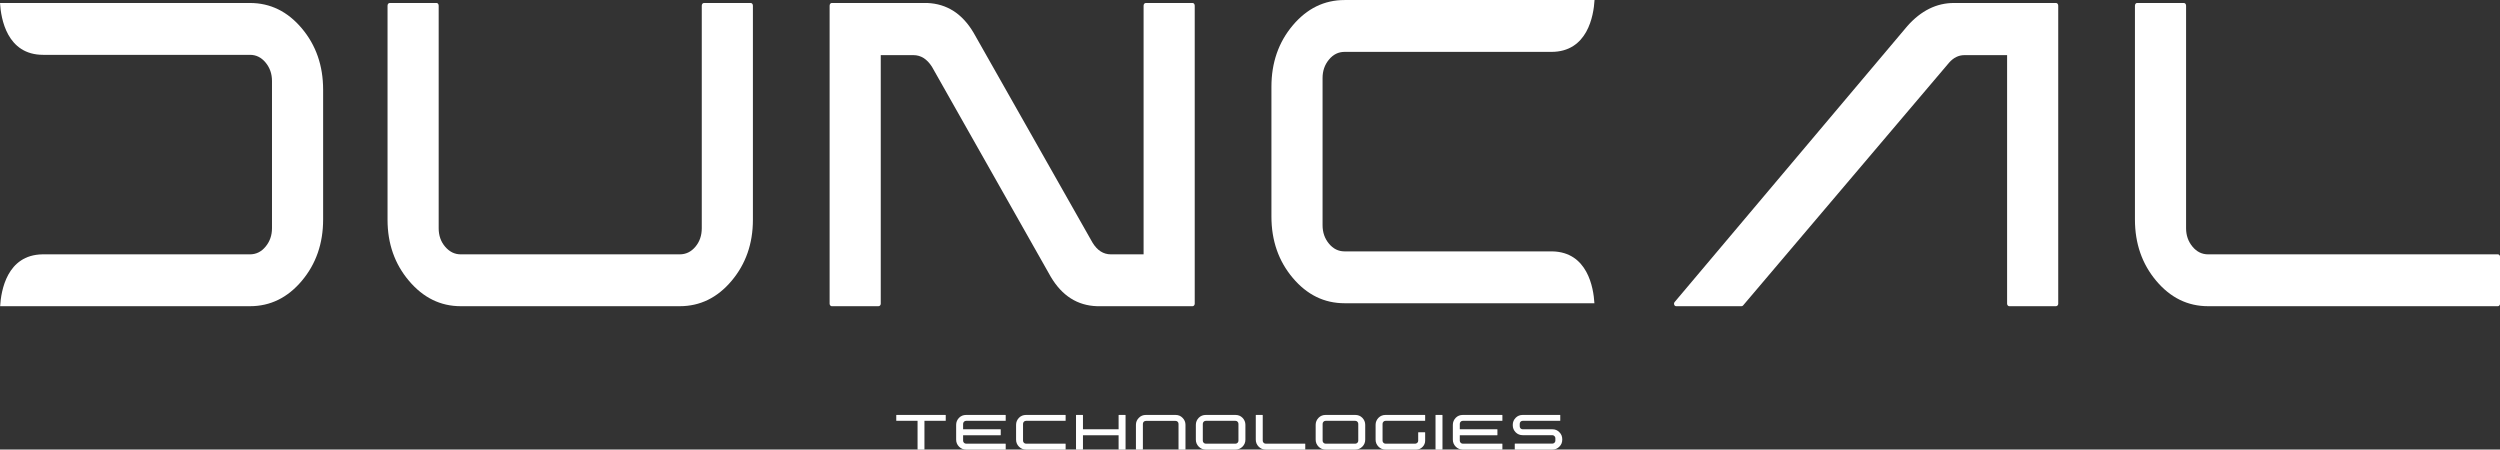 <?xml version="1.0" encoding="UTF-8" standalone="no"?>
<!DOCTYPE svg PUBLIC "-//W3C//DTD SVG 1.1//EN" "http://www.w3.org/Graphics/SVG/1.1/DTD/svg11.dtd">
<svg width="100%" height="100%" viewBox="0 0 14087 2533" version="1.1" xmlns="http://www.w3.org/2000/svg" xmlns:xlink="http://www.w3.org/1999/xlink" xml:space="preserve" xmlns:serif="http://www.serif.com/" style="fill-rule:evenodd;clip-rule:evenodd;stroke-linejoin:round;stroke-miterlimit:2;">
    <rect x="0" y="0" width="14087" height="2533" fill="#333333" stroke="none"/>
    <g transform="matrix(1,0,0,1,-1186.04,-2246.25)">
        <g transform="matrix(4.167,0,0,4.167,0,0)">
            <g transform="matrix(96,0,0,96,1496.59,1147)">
                <path d="M0,-0.484C0,-0.485 0,-0.486 0.001,-0.487C0.002,-0.488 0.003,-0.488 0.004,-0.488L0.693,-0.488C0.694,-0.488 0.695,-0.488 0.696,-0.487C0.697,-0.486 0.697,-0.485 0.697,-0.484L0.697,-0.409C0.697,-0.408 0.697,-0.407 0.696,-0.406C0.695,-0.405 0.694,-0.405 0.693,-0.405L0.397,-0.405L0.397,-0.004C0.397,-0.003 0.397,-0.002 0.396,-0.001C0.395,-0 0.395,-0 0.394,-0L0.304,-0C0.303,-0 0.302,-0 0.301,-0.001C0.3,-0.002 0.3,-0.003 0.3,-0.004L0.3,-0.405L0.004,-0.405C0.003,-0.405 0.002,-0.405 0.001,-0.406C0,-0.407 0,-0.408 0,-0.409L0,-0.484Z" style="fill:white;fill-rule:nonzero;"/>
            </g>
            <g transform="matrix(96,0,0,96,1577.58,1147)">
                <path d="M0.098,-0.363C0.098,-0.374 0.102,-0.384 0.11,-0.392C0.118,-0.401 0.128,-0.405 0.14,-0.405L0.693,-0.405C0.695,-0.405 0.696,-0.405 0.697,-0.406C0.697,-0.407 0.698,-0.408 0.698,-0.409L0.698,-0.484C0.698,-0.485 0.697,-0.486 0.697,-0.487C0.696,-0.488 0.695,-0.488 0.693,-0.488L0.14,-0.488C0.101,-0.488 0.068,-0.475 0.041,-0.448C0.014,-0.42 0,-0.387 0,-0.349L0,-0.14C0,-0.101 0.014,-0.068 0.041,-0.041C0.068,-0.014 0.101,-0 0.14,-0L0.693,-0C0.695,-0 0.696,-0 0.697,-0.001C0.697,-0.002 0.698,-0.003 0.698,-0.004L0.698,-0.08C0.698,-0.081 0.697,-0.081 0.697,-0.082C0.696,-0.083 0.695,-0.083 0.693,-0.083L0.14,-0.083C0.128,-0.083 0.118,-0.088 0.11,-0.096C0.102,-0.104 0.098,-0.114 0.098,-0.125L0.098,-0.202L0.624,-0.202C0.625,-0.202 0.626,-0.203 0.627,-0.203C0.628,-0.204 0.628,-0.205 0.628,-0.207L0.628,-0.282C0.628,-0.283 0.628,-0.284 0.627,-0.285C0.626,-0.286 0.625,-0.286 0.624,-0.286L0.098,-0.286L0.098,-0.363Z" style="fill:white;fill-rule:nonzero;"/>
            </g>
            <g transform="matrix(96,0,0,96,1658.61,1147)">
                <path d="M0.14,-0.083C0.128,-0.083 0.118,-0.088 0.11,-0.096C0.102,-0.104 0.098,-0.114 0.098,-0.125L0.098,-0.363C0.098,-0.374 0.102,-0.384 0.11,-0.392C0.118,-0.401 0.128,-0.405 0.14,-0.405L0.693,-0.405C0.695,-0.405 0.696,-0.405 0.697,-0.406C0.697,-0.407 0.698,-0.408 0.698,-0.409L0.698,-0.484C0.698,-0.485 0.697,-0.486 0.697,-0.487C0.696,-0.488 0.695,-0.488 0.693,-0.488L0.14,-0.488C0.101,-0.488 0.068,-0.475 0.041,-0.448C0.014,-0.42 0,-0.387 0,-0.349L0,-0.14C0,-0.101 0.014,-0.068 0.041,-0.041C0.068,-0.014 0.101,-0 0.14,-0L0.693,-0C0.695,-0 0.696,-0 0.697,-0.001C0.697,-0.002 0.698,-0.003 0.698,-0.004L0.698,-0.08C0.698,-0.081 0.697,-0.081 0.697,-0.082C0.696,-0.083 0.695,-0.083 0.693,-0.083L0.14,-0.083Z" style="fill:white;fill-rule:nonzero;"/>
            </g>
            <g transform="matrix(96,0,0,96,1739.65,1147)">
                <path d="M0.698,-0.484C0.698,-0.485 0.697,-0.486 0.697,-0.487C0.696,-0.488 0.695,-0.488 0.693,-0.488L0.604,-0.488C0.603,-0.488 0.602,-0.488 0.601,-0.487C0.601,-0.486 0.6,-0.485 0.6,-0.484L0.6,-0.286L0.098,-0.286L0.098,-0.484C0.098,-0.485 0.097,-0.486 0.096,-0.487C0.096,-0.488 0.095,-0.488 0.094,-0.488L0.004,-0.488C0.003,-0.488 0.002,-0.488 0.001,-0.487C0,-0.486 0,-0.485 0,-0.484L0,-0.004C0,-0.003 0,-0.002 0.001,-0.001C0.002,-0 0.003,-0 0.004,-0L0.094,-0C0.095,-0 0.096,-0 0.096,-0.001C0.097,-0.002 0.098,-0.003 0.098,-0.004L0.098,-0.202L0.6,-0.202L0.6,-0.004C0.6,-0.003 0.601,-0.002 0.601,-0.001C0.602,-0 0.603,-0 0.604,-0L0.693,-0C0.695,-0 0.696,-0 0.697,-0.001C0.697,-0.002 0.698,-0.003 0.698,-0.004L0.698,-0.484Z" style="fill:white;fill-rule:nonzero;"/>
            </g>
            <g transform="matrix(96,0,0,96,1820.68,1147)">
                <path d="M0,-0.004C0,-0.003 0,-0.002 0.001,-0.001C0.002,-0 0.003,-0 0.004,-0L0.094,-0C0.095,-0 0.096,-0 0.096,-0.001C0.097,-0.002 0.098,-0.003 0.098,-0.004L0.098,-0.362C0.098,-0.374 0.102,-0.384 0.11,-0.392C0.118,-0.4 0.128,-0.404 0.14,-0.404L0.558,-0.404C0.57,-0.404 0.58,-0.4 0.588,-0.392C0.596,-0.384 0.6,-0.374 0.6,-0.362L0.6,-0.004C0.6,-0.003 0.601,-0.002 0.601,-0.001C0.602,-0 0.603,-0 0.604,-0L0.693,-0C0.695,-0 0.696,-0 0.697,-0.001C0.697,-0.002 0.698,-0.003 0.698,-0.004L0.698,-0.349C0.698,-0.387 0.684,-0.42 0.657,-0.447C0.63,-0.475 0.597,-0.488 0.558,-0.488L0.14,-0.488C0.101,-0.488 0.068,-0.475 0.041,-0.447C0.014,-0.42 0,-0.387 0,-0.349L0,-0.004Z" style="fill:white;fill-rule:nonzero;"/>
            </g>
            <g transform="matrix(96,0,0,96,1901.71,1147)">
                <path d="M0.558,-0.488C0.597,-0.488 0.63,-0.475 0.657,-0.448C0.684,-0.42 0.698,-0.387 0.698,-0.349L0.698,-0.14C0.698,-0.101 0.684,-0.068 0.657,-0.041C0.63,-0.014 0.597,-0 0.558,-0L0.14,-0C0.101,-0 0.068,-0.014 0.041,-0.041C0.014,-0.068 0,-0.101 0,-0.14L0,-0.349C0,-0.387 0.014,-0.42 0.041,-0.448C0.068,-0.475 0.101,-0.488 0.14,-0.488L0.558,-0.488ZM0.6,-0.363C0.6,-0.374 0.596,-0.384 0.588,-0.392C0.58,-0.401 0.57,-0.405 0.558,-0.405L0.14,-0.405C0.128,-0.405 0.118,-0.401 0.11,-0.392C0.102,-0.384 0.098,-0.374 0.098,-0.363L0.098,-0.125C0.098,-0.114 0.102,-0.104 0.11,-0.096C0.118,-0.088 0.128,-0.083 0.14,-0.083L0.558,-0.083C0.57,-0.083 0.58,-0.088 0.588,-0.096C0.596,-0.104 0.6,-0.114 0.6,-0.125L0.6,-0.363Z" style="fill:white;fill-rule:nonzero;"/>
            </g>
            <g transform="matrix(96,0,0,96,1982.75,1147)">
                <path d="M0.697,-0.08C0.697,-0.081 0.697,-0.081 0.696,-0.082C0.695,-0.083 0.694,-0.083 0.693,-0.083L0.14,-0.083C0.128,-0.083 0.118,-0.088 0.11,-0.096C0.102,-0.104 0.098,-0.114 0.098,-0.125L0.098,-0.484C0.098,-0.485 0.097,-0.486 0.096,-0.487C0.096,-0.488 0.095,-0.488 0.093,-0.488L0.004,-0.488C0.003,-0.488 0.002,-0.488 0.001,-0.487C0,-0.486 0,-0.485 0,-0.484L0,-0.14C0,-0.101 0.014,-0.068 0.041,-0.041C0.068,-0.014 0.101,-0 0.14,-0L0.693,-0C0.694,-0 0.695,-0 0.696,-0.001C0.697,-0.002 0.697,-0.003 0.697,-0.004L0.697,-0.08Z" style="fill:white;fill-rule:nonzero;"/>
            </g>
            <g transform="matrix(96,0,0,96,2063.73,1147)">
                <path d="M0.558,-0.488C0.597,-0.488 0.63,-0.475 0.657,-0.448C0.684,-0.42 0.698,-0.387 0.698,-0.349L0.698,-0.14C0.698,-0.101 0.684,-0.068 0.657,-0.041C0.63,-0.014 0.597,-0 0.558,-0L0.14,-0C0.101,-0 0.068,-0.014 0.041,-0.041C0.014,-0.068 0,-0.101 0,-0.14L0,-0.349C0,-0.387 0.014,-0.42 0.041,-0.448C0.068,-0.475 0.101,-0.488 0.14,-0.488L0.558,-0.488ZM0.6,-0.363C0.6,-0.374 0.596,-0.384 0.588,-0.392C0.58,-0.401 0.57,-0.405 0.558,-0.405L0.14,-0.405C0.128,-0.405 0.118,-0.401 0.11,-0.392C0.102,-0.384 0.098,-0.374 0.098,-0.363L0.098,-0.125C0.098,-0.114 0.102,-0.104 0.11,-0.096C0.118,-0.088 0.128,-0.083 0.14,-0.083L0.558,-0.083C0.57,-0.083 0.58,-0.088 0.588,-0.096C0.596,-0.104 0.6,-0.114 0.6,-0.125L0.6,-0.363Z" style="fill:white;fill-rule:nonzero;"/>
            </g>
            <g transform="matrix(96,0,0,96,2144.77,1147)">
                <path d="M0.14,-0.083C0.128,-0.083 0.118,-0.088 0.11,-0.096C0.102,-0.104 0.098,-0.114 0.098,-0.125L0.098,-0.363C0.098,-0.374 0.102,-0.384 0.11,-0.392C0.118,-0.401 0.128,-0.405 0.14,-0.405L0.693,-0.405C0.695,-0.405 0.696,-0.405 0.697,-0.406C0.697,-0.407 0.698,-0.408 0.698,-0.409L0.698,-0.484C0.698,-0.485 0.697,-0.486 0.697,-0.487C0.696,-0.488 0.695,-0.488 0.693,-0.488L0.14,-0.488C0.101,-0.488 0.068,-0.475 0.041,-0.448C0.014,-0.42 0,-0.387 0,-0.349L0,-0.14C0,-0.101 0.014,-0.068 0.041,-0.041C0.068,-0.014 0.101,-0 0.14,-0L0.572,-0C0.607,-0 0.636,-0.012 0.661,-0.037C0.685,-0.061 0.698,-0.091 0.698,-0.125L0.698,-0.24C0.698,-0.241 0.697,-0.242 0.697,-0.243C0.696,-0.244 0.695,-0.244 0.693,-0.244L0.604,-0.244C0.603,-0.244 0.602,-0.244 0.601,-0.243C0.601,-0.242 0.6,-0.241 0.6,-0.24L0.6,-0.125C0.6,-0.114 0.596,-0.104 0.588,-0.096C0.579,-0.088 0.569,-0.083 0.558,-0.083L0.14,-0.083Z" style="fill:white;fill-rule:nonzero;"/>
            </g>
            <g transform="matrix(96,0,0,96,2225.8,1147)">
                <path d="M0.098,-0.484C0.098,-0.485 0.097,-0.486 0.096,-0.487C0.096,-0.488 0.095,-0.488 0.093,-0.488L0.004,-0.488C0.003,-0.488 0.002,-0.488 0.001,-0.487C0,-0.486 0,-0.485 0,-0.484L0,-0.004C0,-0.003 0,-0.002 0.001,-0.001C0.002,-0 0.003,-0 0.004,-0L0.093,-0C0.095,-0 0.096,-0 0.096,-0.001C0.097,-0.002 0.098,-0.003 0.098,-0.004L0.098,-0.484Z" style="fill:white;fill-rule:nonzero;"/>
            </g>
            <g transform="matrix(96,0,0,96,2249.22,1147)">
                <path d="M0.098,-0.363C0.098,-0.374 0.102,-0.384 0.11,-0.392C0.118,-0.401 0.128,-0.405 0.14,-0.405L0.693,-0.405C0.695,-0.405 0.696,-0.405 0.697,-0.406C0.697,-0.407 0.698,-0.408 0.698,-0.409L0.698,-0.484C0.698,-0.485 0.697,-0.486 0.697,-0.487C0.696,-0.488 0.695,-0.488 0.693,-0.488L0.14,-0.488C0.101,-0.488 0.068,-0.475 0.041,-0.448C0.014,-0.42 0,-0.387 0,-0.349L0,-0.14C0,-0.101 0.014,-0.068 0.041,-0.041C0.068,-0.014 0.101,-0 0.14,-0L0.693,-0C0.695,-0 0.696,-0 0.697,-0.001C0.697,-0.002 0.698,-0.003 0.698,-0.004L0.698,-0.08C0.698,-0.081 0.697,-0.081 0.697,-0.082C0.696,-0.083 0.695,-0.083 0.693,-0.083L0.14,-0.083C0.128,-0.083 0.118,-0.088 0.11,-0.096C0.102,-0.104 0.098,-0.114 0.098,-0.125L0.098,-0.202L0.624,-0.202C0.625,-0.202 0.626,-0.203 0.627,-0.203C0.628,-0.204 0.628,-0.205 0.628,-0.207L0.628,-0.282C0.628,-0.283 0.628,-0.284 0.627,-0.285C0.626,-0.286 0.625,-0.286 0.624,-0.286L0.098,-0.286L0.098,-0.363Z" style="fill:white;fill-rule:nonzero;"/>
            </g>
            <g transform="matrix(96,0,0,96,2330.26,1147)">
                <path d="M0.098,-0.363C0.098,-0.375 0.102,-0.384 0.11,-0.393C0.118,-0.401 0.128,-0.405 0.139,-0.405L0.666,-0.405C0.667,-0.405 0.667,-0.405 0.668,-0.406C0.669,-0.407 0.669,-0.408 0.669,-0.409L0.669,-0.484C0.669,-0.485 0.669,-0.486 0.668,-0.487C0.667,-0.488 0.667,-0.488 0.666,-0.488L0.139,-0.488C0.101,-0.488 0.068,-0.475 0.041,-0.448C0.014,-0.42 0,-0.388 0,-0.349L0,-0.342C0,-0.303 0.014,-0.271 0.041,-0.243C0.068,-0.216 0.101,-0.203 0.139,-0.203L0.558,-0.203C0.569,-0.203 0.579,-0.198 0.587,-0.19C0.596,-0.182 0.6,-0.172 0.6,-0.161L0.6,-0.125C0.6,-0.114 0.596,-0.104 0.587,-0.096C0.579,-0.088 0.569,-0.084 0.558,-0.084L0.032,-0.084C0.031,-0.084 0.03,-0.084 0.029,-0.083C0.028,-0.082 0.028,-0.081 0.028,-0.08L0.028,-0.004C0.028,-0.003 0.028,-0.002 0.029,-0.001C0.03,-0 0.031,-0 0.032,-0L0.558,-0C0.597,-0 0.629,-0.014 0.656,-0.041C0.684,-0.068 0.697,-0.101 0.697,-0.14L0.697,-0.146C0.697,-0.185 0.684,-0.218 0.656,-0.245C0.629,-0.273 0.597,-0.286 0.558,-0.286L0.139,-0.286C0.128,-0.286 0.118,-0.29 0.11,-0.298C0.102,-0.306 0.098,-0.316 0.098,-0.328L0.098,-0.363Z" style="fill:white;fill-rule:nonzero;"/>
            </g>
        </g>
        <g transform="matrix(4.167,0,0,4.167,0,0)">
            <g transform="matrix(1,0,0,1,1302.74,659.948)">
                <path d="M0,176.305C0,208.561 -9.627,236.103 -28.87,258.923C-48.118,281.748 -71.456,293.158 -98.882,293.158L-395.185,293.158C-422.386,293.158 -445.664,281.748 -465.025,258.923C-484.388,236.103 -494.067,208.561 -494.067,176.305L-494.067,-113.163C-494.067,-114.252 -493.782,-115.142 -493.204,-115.828C-492.631,-116.507 -491.88,-116.853 -490.956,-116.853L-427.685,-116.853C-426.994,-116.853 -426.362,-116.507 -425.784,-115.828C-425.211,-115.142 -424.919,-114.252 -424.919,-113.163L-424.919,187.785C-424.919,197.625 -421.98,205.967 -416.103,212.796C-410.225,219.632 -403.256,223.046 -395.185,223.046L-98.882,223.046C-90.585,223.046 -83.558,219.632 -77.792,212.796C-72.034,205.967 -69.148,197.625 -69.148,187.785L-69.148,-113.163C-69.148,-114.252 -68.863,-115.142 -68.285,-115.828C-67.711,-116.507 -66.961,-116.853 -66.037,-116.853L-3.112,-116.853C-2.193,-116.853 -1.442,-116.507 -0.864,-115.828C-0.292,-115.142 0,-114.252 0,-113.163L0,176.305Z" style="fill:white;fill-rule:nonzero;"/>
            </g>
        </g>
        <g transform="matrix(4.167,0,0,4.167,0,0)">
            <g transform="matrix(1,0,0,1,1831.04,949.415)">
                <path d="M0,-402.63C0,-403.719 0.287,-404.609 0.864,-405.295C1.437,-405.974 2.187,-406.32 3.112,-406.32L66.382,-406.32C67.075,-406.32 67.706,-405.974 68.285,-405.295C68.857,-404.609 69.149,-403.719 69.149,-402.63L69.149,0.411C69.149,1.23 68.857,1.986 68.285,2.665C67.706,3.35 67.075,3.69 66.382,3.69L-62.925,3.69C-89.434,2.87 -110.292,-10.385 -125.505,-36.081L-286.276,-320.218C-292.963,-330.602 -301.261,-335.798 -311.169,-335.798L-355.424,-335.798L-355.424,0.411C-355.424,1.23 -355.716,1.986 -356.289,2.665C-356.867,3.35 -357.618,3.69 -358.537,3.69L-421.808,3.69C-422.499,3.69 -423.136,3.35 -423.709,2.665C-424.287,1.986 -424.573,1.23 -424.573,0.411L-424.573,-402.63C-424.573,-403.719 -424.287,-404.609 -423.709,-405.295C-423.136,-405.974 -422.499,-406.32 -421.808,-406.32L-292.499,-406.32C-265.996,-405.224 -245.132,-391.828 -229.919,-366.139L-69.148,-82.411C-62.699,-71.75 -54.4,-66.421 -44.254,-66.421L0,-66.421L0,-402.63Z" style="fill:white;fill-rule:nonzero;"/>
            </g>
        </g>
        <g transform="matrix(4.167,0,0,4.167,0,0)">
            <g transform="matrix(1,0,0,1,2863.87,921.945)">
                <path d="M0,-347.689C18.437,-368.459 39.414,-378.85 62.925,-378.85L200.878,-378.85C201.795,-378.85 202.547,-378.504 203.125,-377.825C203.696,-377.139 203.988,-376.249 203.988,-375.16L203.988,27.881C203.988,28.701 203.696,29.457 203.125,30.135C202.547,30.821 201.795,31.161 200.878,31.161L137.606,31.161C136.914,31.161 136.276,30.821 135.703,30.135C135.125,29.457 134.841,28.701 134.841,27.881L134.841,-308.328L77.101,-308.328C69.263,-308.328 62.347,-304.907 56.355,-298.078L-222.314,30.34C-223.005,30.891 -223.697,31.161 -224.388,31.161L-312.553,31.161C-313.936,31.161 -314.858,30.481 -315.319,29.11C-315.782,27.746 -315.551,26.518 -314.628,25.421L0,-347.689Z" style="fill:white;fill-rule:nonzero;"/>
            </g>
        </g>
        <g transform="matrix(4.167,0,0,4.167,0,0)">
            <g transform="matrix(1,0,0,1,3665.31,546.374)">
                <path d="M0,403.452C0,404.271 -0.292,405.027 -0.862,405.706C-1.442,406.391 -2.075,406.731 -2.767,406.731L-394.839,406.731C-422.272,406.731 -445.61,395.322 -464.852,372.497C-484.103,349.677 -493.722,322.001 -493.722,289.469L-493.722,0.411C-493.722,-0.678 -493.437,-1.569 -492.857,-2.254C-492.284,-2.933 -491.646,-3.279 -490.956,-3.279L-427.686,-3.279C-426.768,-3.279 -426.016,-2.933 -425.437,-2.254C-424.866,-1.569 -424.574,-0.678 -424.574,0.411L-424.574,301.359C-424.574,310.93 -421.694,319.194 -415.93,326.164C-410.171,333.136 -403.138,336.62 -394.839,336.62L-2.767,336.62C-2.075,336.62 -1.442,336.966 -0.862,337.644C-0.292,338.33 0,339.08 0,339.899L0,403.452Z" style="fill:white;fill-rule:nonzero;"/>
            </g>
        </g>
        <g transform="matrix(4.167,0,0,4.167,0,0)">
            <g transform="matrix(1,0,0,1,2440.66,539.1)">
                <path d="M0,410.01L-337.87,410.01C-365.3,410.01 -388.641,398.6 -407.88,375.77C-427.13,352.949 -436.75,325.28 -436.75,292.739L-436.75,117.26C-436.75,84.73 -427.13,57.06 -407.88,34.23C-388.641,11.409 -365.3,0 -337.87,0L0.17,0C-1.061,21.19 -9.21,70.11 -58.17,70.11L-337.87,70.11C-346.16,70.11 -353.2,73.59 -358.96,80.56C-364.72,87.53 -367.601,95.8 -367.601,105.37L-367.601,304.63C-367.601,314.199 -364.72,322.47 -358.96,329.44C-353.2,336.409 -346.16,339.89 -337.87,339.89L-57.05,339.89C-9.22,340.739 -1.21,389.02 0,410.01" style="fill:white;fill-rule:nonzero;"/>
            </g>
        </g>
        <g transform="matrix(4.167,0,0,4.167,0,0)">
            <g transform="matrix(1,0,0,1,721.57,835.85)">
                <path d="M0,-175.49L0,-0.01C0,32.53 -9.62,60.2 -28.87,83.02C-48.12,105.85 -71.45,117.26 -98.89,117.26L-436.75,117.26C-435.54,96.27 -427.53,47.99 -379.7,47.14L-98.89,47.14C-90.59,47.14 -83.55,43.66 -77.8,36.69C-72.03,29.72 -69.15,21.45 -69.15,11.881L-69.15,-187.38C-69.15,-196.95 -72.03,-205.22 -77.8,-212.19C-83.55,-219.16 -90.59,-222.64 -98.89,-222.64L-378.58,-222.64C-427.54,-222.64 -435.69,-271.56 -436.92,-292.75L-98.89,-292.75C-71.45,-292.75 -48.12,-281.34 -28.87,-258.52C-9.62,-235.69 0,-208.02 0,-175.49" style="fill:white;fill-rule:nonzero;"/>
            </g>
        </g>
    </g>
</svg>
